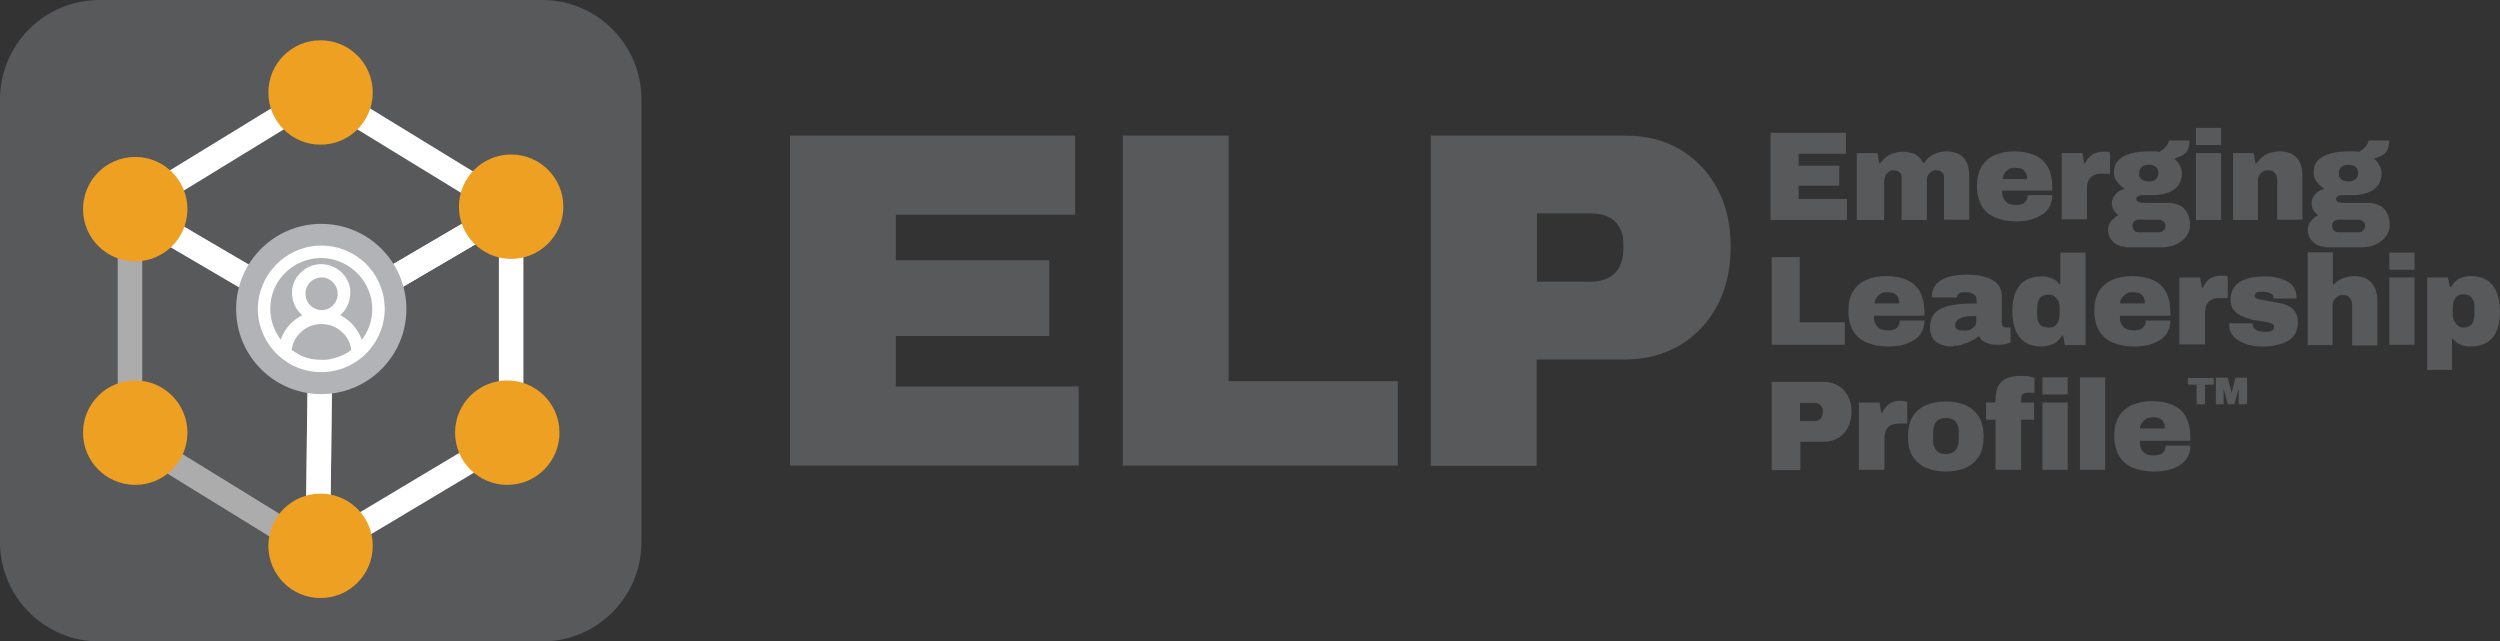 <?xml version="1.0" encoding="UTF-8"?>
<svg id="Layer_1" xmlns="http://www.w3.org/2000/svg" version="1.1" viewBox="0 0 713.6 183.1">
  <rect x="0" y="0" width="713.6" height="183.1" fill="#333333" stroke="none"/>
  <!-- Generator: Adobe Illustrator 29.8.1, SVG Export Plug-In . SVG Version: 2.1.1 Build 2)  -->
  <defs>
    <style>
      .st0 {
        fill: #b1b3b6;
      }

      .st1 {
        fill: #58595b;
      }

      .st2 {
        fill: #fff;
        stroke-width: 2px;
      }

      .st2, .st3, .st4 {
        stroke: #fff;
        stroke-miterlimit: 10;
      }

      .st3 {
        isolation: isolate;
        opacity: .5;
      }

      .st3, .st4 {
        fill: none;
        stroke-width: 7px;
      }

      .st5 {
        fill: #eea022;
      }
    </style>
  </defs>
  <path class="st1" d="M505.7,98.4v-25h8v18.6h12.9v6.4h-20.9Z"/>
  <path class="st1" d="M538.9,98.9c-2.3,0-4.3-.4-6-1.1s-3-1.8-3.9-3.3-1.4-3.4-1.4-5.7.4-4.1,1.3-5.6c.9-1.5,2.2-2.6,3.8-3.3,1.6-.7,3.5-1.1,5.7-1.1s4.3.4,5.9,1.1c1.6.7,2.8,1.8,3.7,3.3.8,1.5,1.3,3.4,1.3,5.7v1.2h-14.4c0,.9,0,1.6.4,2.3.3.6.7,1.1,1.2,1.4.6.3,1.3.5,2.2.5s1.2,0,1.7-.2c.4,0,.8-.3,1.1-.6.3-.3.5-.6.6-.9s.2-.7.2-1.1h7c0,1.1-.2,2.2-.7,3.1-.4.9-1.1,1.7-2,2.3-.9.6-2,1.1-3.3,1.5-1.1.3-2.6.5-4.4.5ZM535,86.6h7.1c0-.5,0-1-.2-1.4,0-.4-.4-.7-.6-1-.3-.3-.6-.5-1-.6s-.9-.2-1.4-.2c-.8,0-1.5,0-2,.4s-.9.6-1.2,1.1c-.4.5-.6,1.1-.7,1.7Z"/>
  <path class="st1" d="M557.6,98.9c-1,0-1.9,0-2.7-.3-.8-.2-1.5-.5-2.1-.9s-1.1-1-1.4-1.7c-.3-.7-.5-1.5-.5-2.5s.3-2.6.9-3.5c.6-.9,1.5-1.6,2.6-2.1s2.5-.8,4.2-1c1.6-.2,3.5-.3,5.6-.3v-.9c0-.5,0-1-.4-1.3-.3-.3-.6-.6-1-.7-.4-.2-.9-.3-1.4-.3s-.8,0-1.3,0c-.4,0-.8.3-1.1.5s-.4.6-.4,1h0c0,0-7.1,0-7.1,0v-.6c0-1.2.4-2.2,1.1-3.1.8-.9,1.9-1.6,3.4-2.1s3.3-.7,5.5-.7,3.4.2,4.9.6,2.7,1,3.6,1.9c.9.9,1.4,2.2,1.4,3.7v7.5c0,.4,0,.7.3,1s.5.4.9.4h1.3v4.2c-.3.2-.8.3-1.4.5-.7.2-1.5.2-2.3.2s-1.8,0-2.5-.3c-.7-.2-1.3-.5-1.8-.8-.4-.4-.8-.8-.9-1.3h-.3c-.5.5-1.1.9-1.8,1.2-.7.4-1.4.7-2.3.9-.9.5-1.9.6-3,.6ZM560.6,94.4c.5,0,.9,0,1.3-.2.4,0,.8-.3,1.1-.5s.6-.5.8-.8.3-.7.3-1.1v-1.6c-1.4,0-2.6,0-3.5.3-.9.2-1.5.5-1.9.9s-.6.8-.6,1.3,0,.9.4,1.1c.2.3.6.4.9.5.4,0,.8,0,1.2,0Z"/>
  <path class="st1" d="M582.6,98.9c-1.7,0-3.2-.4-4.4-1.1s-2.1-1.9-2.8-3.3c-.6-1.5-1-3.4-1-5.6s.3-4.1,1-5.6c.6-1.5,1.6-2.6,2.8-3.3,1.2-.7,2.7-1.1,4.4-1.1s1.3,0,2,.2c.6.2,1.2.4,1.8.7.5.3,1,.7,1.4,1.3h.3v-9h7.2v26.4h-5.9l-.5-2.7h-.3c-.7,1.1-1.5,1.9-2.5,2.4-1.1.4-2.3.7-3.5.7ZM584.8,93.5c.8,0,1.4-.2,1.8-.5.5-.4.8-.9,1-1.5s.3-1.3.3-2.1v-1.2c0-.6,0-1.1-.2-1.6,0-.5-.3-.9-.6-1.3s-.6-.7-1-.9c-.4-.2-.9-.3-1.5-.3s-1.4.2-1.8.5c-.5.3-.8.8-1,1.3-.2.6-.3,1.2-.3,2v1.9c0,.8,0,1.4.3,2s.5,1,1,1.3c.7.3,1.3.4,2,.4Z"/>
  <path class="st1" d="M609.1,98.9c-2.3,0-4.3-.4-6-1.1s-3-1.8-3.9-3.3-1.4-3.4-1.4-5.7.4-4.1,1.3-5.6c.9-1.5,2.2-2.6,3.8-3.3,1.6-.7,3.5-1.1,5.7-1.1s4.3.4,5.9,1.1c1.6.7,2.8,1.8,3.7,3.3.8,1.5,1.3,3.4,1.3,5.7v1.2h-14.4c0,.9,0,1.6.4,2.3.3.6.7,1.1,1.2,1.4.6.3,1.3.5,2.2.5s1.2,0,1.7-.2c.4,0,.8-.3,1.1-.6.3-.3.5-.6.6-.9s.2-.7.2-1.1h7c0,1.1-.2,2.2-.7,3.1-.4.9-1.1,1.7-2,2.3-.9.6-2,1.1-3.3,1.5-1.2.3-2.7.5-4.4.5ZM605.1,86.6h7.1c0-.5,0-1-.2-1.4,0-.4-.4-.7-.6-1-.3-.3-.6-.5-1-.6s-.9-.2-1.4-.2c-.8,0-1.5,0-2,.4s-.9.6-1.2,1.1c-.4.5-.6,1.1-.7,1.7Z"/>
  <path class="st1" d="M622.1,98.4v-19.2h5.9l.5,2.9h.3c.3-.7.7-1.3,1.2-1.9.5-.5,1.1-.9,1.7-1.1.7-.3,1.3-.4,2.1-.4s.9,0,1.3,0c.4,0,.7.2.8.3v6.1h-2.3c-.8,0-1.4,0-2,.3-.5.2-1,.5-1.3.9s-.6.9-.7,1.5c-.2.6-.2,1.2-.2,1.9v8.6h-7.3Z"/>
  <path class="st1" d="M646.2,98.9c-1.2,0-2.3,0-3.5-.3-1.2-.2-2.2-.6-3.2-1.1s-1.7-1.1-2.3-1.9-.9-1.7-.9-2.8v-.5h6.7v.4c0,.4.2.8.5,1.1.3.3.6.5,1.1.7.5,0,1,.2,1.5.2s.7,0,1.2,0c.5,0,.9-.2,1.3-.4.4-.2.5-.5.5-1s-.2-.7-.6-.9c-.4-.2-1-.4-1.7-.5s-1.5-.3-2.3-.4c-.9,0-1.8-.3-2.7-.6-.9-.2-1.8-.6-2.5-1-.8-.4-1.4-1-1.9-1.7s-.7-1.6-.7-2.7.3-2.3.8-3.2c.5-.8,1.2-1.5,2.1-2,.9-.5,1.9-.8,3.1-1.1,1.2-.2,2.4-.3,3.6-.3s2.2,0,3.3.3c1.1.2,2.1.5,3,1,.9.4,1.6,1,2.1,1.8.5.7.8,1.6.8,2.7v.5h-6.6v-.3c0-.4,0-.7-.4-.9-.3-.2-.6-.4-1-.5s-.8-.2-1.2-.2h-.7c-.3,0-.6,0-.9,0-.3,0-.6.2-.8.4-.2.2-.3.4-.3.7s0,.5.4.7c.3.2.7.3,1.1.4.5,0,1,.2,1.6.3.9.2,1.9.3,3,.5s2.1.4,3,.8c1,.4,1.7.9,2.3,1.7.6.8.9,1.8.9,3.2s-.3,2.4-.8,3.3-1.3,1.6-2.2,2.1-2,.9-3.2,1.1c-.9.3-2.2.4-3.5.4Z"/>
  <path class="st1" d="M658.7,98.4v-26.4h7.2v9.2h.3c.4-.5.9-1,1.6-1.3.6-.4,1.3-.6,2-.8.7-.2,1.4-.3,2.1-.3,1.5,0,2.8.3,3.8.9s1.7,1.4,2.2,2.5.7,2.4.7,3.9v12.5h-7.2v-11.6c0-.4,0-.8-.2-1.1,0-.3-.3-.6-.5-.9-.2-.2-.4-.4-.7-.6-.3,0-.7-.2-1.1-.2-.6,0-1.1,0-1.6.4-.4.3-.8.6-1.1,1.1-.3.4-.4,1-.4,1.5v11.3h-7.1Z"/>
  <path class="st1" d="M682,77v-4.9h7.2v4.9h-7.2ZM682,98.4v-19.2h7.2v19.2h-7.2Z"/>
  <path class="st1" d="M692.8,105.6v-26.4h5.9l.6,2.7h.3c.7-1.1,1.5-2,2.5-2.4,1-.5,2.1-.7,3.3-.7,1.7,0,3.2.4,4.4,1.1s2.1,1.9,2.8,3.4c.6,1.5,1,3.4,1,5.6s-.3,4.1-1,5.6c-.6,1.5-1.6,2.6-2.8,3.3-1.2.7-2.7,1.1-4.4,1.1s-1.3,0-2-.2c-.6,0-1.2-.4-1.8-.7-.5-.3-1-.7-1.4-1.3h-.3v8.9h-7.1ZM703.2,93.5c.8,0,1.4-.2,1.8-.5.5-.3.8-.8,1-1.3.2-.6.3-1.2.3-2v-1.9c0-.8,0-1.4-.3-2s-.5-1-1-1.3-1.1-.5-1.8-.5-1.4.2-1.8.5-.8.9-1,1.5-.3,1.3-.3,2.1v1.2c0,.6,0,1.1.2,1.6,0,.5.3.9.6,1.3s.6.7,1,.9c.2.3.7.4,1.3.4Z"/>
  <path class="st1" d="M225.5,132.8V38.7h81.4v22.6h-51.2v13h43.8v21.6h-43.8v14.4h52.2v22.6h-82.4Z"/>
  <path class="st1" d="M320.5,132.8V38.7h30.2v70.1h48.3v24.1h-78.5Z"/>
  <path class="st1" d="M408.4,132.8V38.7h55.5c5.9,0,11.2,1.3,15.7,4s8.1,6.4,10.6,11.2c2.6,4.7,3.8,10.3,3.8,16.6s-1.3,12.1-3.9,16.9-6.2,8.5-10.7,11.2c-4.5,2.6-9.7,4-15.5,4h-25.3v30.4h-30.2v-.2ZM438.6,80.4h15.2c3.2,0,5.6-.8,7.2-2.5,1.6-1.6,2.4-4.1,2.4-7.3s-.3-4-1-5.4-1.7-2.5-3.1-3.2-3.2-1.1-5.4-1.1h-15.2v19.5h-.1Z"/>
  <path class="st1" d="M505.7,134.1v-25.1h14.8c1.6,0,3,.4,4.2,1.1s2.1,1.7,2.8,3,1,2.7,1,4.4-.3,3.2-1,4.5-1.6,2.3-2.8,3-2.6,1.1-4.1,1.1h-6.7v8.1h-8.2ZM513.8,120.2h4c.8,0,1.5-.2,1.9-.7.4-.4.6-1.1.6-1.9s0-1.1-.3-1.4c-.2-.4-.5-.7-.8-.9-.4-.2-.9-.3-1.4-.3h-4v5.2Z"/>
  <path class="st1" d="M530.6,134.1v-19.2h5.9l.5,2.9h.3c.3-.7.7-1.3,1.2-1.9.5-.5,1.1-.9,1.7-1.1.7-.3,1.3-.4,2.1-.4s.9,0,1.3.1c.4.1.7.2.8.3v6.1h-2.3c-.8,0-1.4.1-2,.3-.5.2-1,.5-1.3.9s-.6.9-.7,1.5c-.2.6-.2,1.2-.2,1.9v8.6h-7.3Z"/>
  <path class="st1" d="M555.4,134.6c-2.2,0-4.1-.4-5.7-1.1-1.6-.7-2.9-1.9-3.8-3.3-.9-1.5-1.3-3.4-1.3-5.6s.4-4.1,1.3-5.6c.9-1.5,2.2-2.6,3.8-3.3s3.5-1.1,5.7-1.1,4.1.4,5.7,1.1c1.6.7,2.9,1.9,3.8,3.3.9,1.5,1.3,3.3,1.3,5.6s-.4,4.1-1.3,5.6c-.9,1.5-2.2,2.6-3.8,3.3-1.6.7-3.5,1.1-5.7,1.1ZM555.4,129.6c.8,0,1.5-.2,2.1-.5.5-.3.9-.8,1.2-1.4.2-.6.4-1.3.4-2.2v-2.1c0-.8,0-1.6-.4-2.2-.2-.6-.6-1.1-1.2-1.4-.5-.3-1.2-.5-2.1-.5s-1.5.2-2.1.5c-.5.3-.9.8-1.1,1.4-.2.6-.4,1.4-.4,2.2v2.1c0,.9,0,1.6.4,2.2.2.6.6,1.1,1.1,1.4.6.4,1.3.5,2.1.5Z"/>
  <path class="st1" d="M569.6,134.1v-14.3h-2.7v-4.9h2.7v-.8c0-1.7.3-3.1.9-4.1.6-1,1.4-1.7,2.5-2.1s2.3-.6,3.7-.6.8,0,1.3,0,1,0,1.5.2.9.2,1.2.3v4.3h-1.8c-.8,0-1.3.2-1.6.5s-.4.8-.4,1.5v.8h3.7v4.9h-3.7v14.3h-7.3ZM583,112.6v-4.9h7.2v4.9h-7.2ZM583,134.1v-19.2h7.2v19.2h-7.2Z"/>
  <path class="st1" d="M593.7,134.1v-26.4h7.2v26.4h-7.2Z"/>
  <path class="st1" d="M614.8,134.6c-2.3,0-4.3-.4-6-1.1-1.7-.7-3-1.8-3.9-3.3s-1.4-3.4-1.4-5.7.4-4.1,1.3-5.6c.9-1.5,2.2-2.6,3.8-3.3s3.5-1.1,5.7-1.1,4.3.4,5.9,1.1c1.6.7,2.8,1.8,3.7,3.3.8,1.5,1.3,3.4,1.3,5.7v1.2h-14.4c0,.9,0,1.6.4,2.3.3.6.7,1.1,1.2,1.4.6.3,1.3.5,2.2.5s1.2-.1,1.7-.2c.4-.1.8-.3,1.1-.6s.5-.6.6-.9c0-.3.2-.7.2-1.1h7c0,1.1-.2,2.2-.7,3.1-.4.9-1.1,1.7-2,2.3s-2,1.1-3.3,1.5c-1.2.3-2.7.5-4.4.5ZM610.8,122.3h7.1c0-.5,0-1-.2-1.4,0-.4-.4-.7-.6-1-.3-.3-.6-.5-1-.6s-.9-.2-1.4-.2c-.8,0-1.5.1-2,.4-.5.3-.9.6-1.2,1.1-.4.5-.6,1-.7,1.7Z"/>
  <path class="st1" d="M627,115.4v-5.6h-2.5v-1.9h7.4v1.9h-2.5v5.6h-2.4ZM632.5,115.4v-7.6h3.4l1.1,4.4h0l1.1-4.4h3.3v7.6h-2.4v-4.6h0l-1.2,4.6h-1.9l-1.2-4.5h0v4.5h-2.1Z"/>
  <path class="st1" d="M505.4,62.8v-24.9h21.5v6h-13.5v3.4h11.6v5.7h-11.6v3.8h13.8v6h-21.8Z"/>
  <path class="st1" d="M530,62.8v-19.1h5.9l.5,2.9h.3c.5-.7,1-1.3,1.7-1.8s1.4-.9,2.2-1.1c.8-.2,1.6-.4,2.5-.4,1.5,0,2.7.3,3.7.8,1,.6,1.7,1.4,2.1,2.4h.3c.5-.7,1-1.3,1.7-1.8s1.4-.9,2.2-1.1c.8-.2,1.6-.4,2.4-.4,1.5,0,2.7.3,3.7.8,1,.6,1.7,1.4,2.2,2.4.5,1.1.7,2.4.7,3.9v12.4h-7.2v-11.4c0-.4,0-.8,0-1.1,0-.3-.2-.6-.4-.8-.2-.2-.4-.4-.7-.6-.3,0-.6-.2-1-.2-.6,0-1.1,0-1.5.4s-.8.6-1,1.1c-.2.4-.3.9-.3,1.5v11.2h-7.2v-11.5c0-.4,0-.8,0-1.1,0-.3-.2-.6-.4-.8-.2-.2-.4-.4-.7-.6-.3,0-.6-.2-1-.2-.6,0-1.1,0-1.5.4s-.8.6-1,1.1c-.2.4-.4.9-.4,1.5v11.2h-7.6Z"/>
  <path class="st1" d="M575.5,63.2c-2.3,0-4.3-.4-5.9-1.1-1.7-.7-3-1.8-3.9-3.3s-1.4-3.4-1.4-5.6.4-4.1,1.3-5.6c.9-1.5,2.1-2.6,3.7-3.3,1.6-.7,3.5-1.1,5.7-1.1s4.2.4,5.8,1.1c1.6.7,2.8,1.8,3.7,3.3.8,1.5,1.3,3.4,1.3,5.6v1.2h-14.3c0,.9,0,1.6.4,2.2.3.6.7,1.1,1.2,1.4.6.3,1.3.5,2.2.5s1.2,0,1.6-.2c.4,0,.8-.3,1.1-.6.3-.3.5-.5.6-.9,0-.3.2-.7.2-1.1h7c0,1.1-.2,2.2-.7,3.1-.4.9-1.1,1.7-2,2.3-.9.6-1.9,1.1-3.2,1.5-1.1.4-2.6.6-4.4.6ZM571.6,51.1h7c0-.5,0-1-.2-1.4s-.4-.7-.6-1c-.3-.3-.6-.5-1-.6s-.8-.2-1.4-.2-1.5,0-2,.4-.9.6-1.2,1.1-.5,1-.6,1.7Z"/>
  <path class="st1" d="M588.5,62.8v-19.1h5.9l.5,2.9h.3c.3-.7.7-1.3,1.2-1.8s1.1-.9,1.7-1.1,1.3-.4,2.1-.4.9,0,1.3,0c.4,0,.7.2.8.3v6h-2.4c-.8,0-1.4,0-2,.3-.5.2-1,.5-1.3.9s-.6.9-.7,1.4c-.2.6-.2,1.2-.2,1.9v8.5h-7.2Z"/>
  <path class="st1" d="M606.6,70.4c-.9,0-1.7-.2-2.4-.6s-1.3-1-1.8-1.7c-.4-.7-.7-1.5-.7-2.4s.3-1.9.9-2.6c.6-.7,1.3-1.3,2.1-1.7-.6-.4-1-.9-1.4-1.5-.3-.6-.5-1.2-.5-1.9,0-1,.4-1.8,1.1-2.6.7-.8,1.6-1.3,2.6-1.5-.9-.6-1.6-1.2-2.2-2-.6-.8-.9-1.6-.9-2.5,0-1.6.4-2.8,1.3-3.7.9-.9,2.1-1.5,3.6-1.9s3.1-.6,4.9-.6,1.3,0,1.8,0c.5,0,.9,0,1.3.2,1.1-.7,1.8-1.3,2.2-1.9.4-.6.6-1.1.6-1.4h5.9c0,1-.2,1.9-.5,2.6-.3.7-.9,1.2-1.5,1.6-.7.4-1.5.7-2.4,1,.7.5,1.2,1.2,1.6,1.9.4.7.6,1.5.6,2.3,0,1.4-.4,2.6-1.1,3.5-.7.9-1.7,1.6-2.9,2s-2.5.7-4,.7h-2.7c-.8,0-1.4,0-1.8.3-.3.2-.5.4-.5.8s.2.6.5.8c.3.2.9.3,1.8.3h6.5c2.2,0,3.8.6,4.9,1.7,1,1.1,1.6,2.6,1.6,4.4s-.4,2.5-1.1,3.5c-.7,1-1.7,1.7-2.9,2.3-1.2.5-2.5.8-4,.8h-10.5v-.3ZM610.5,66.3h5.6c.4,0,.7,0,1-.2s.5-.4.7-.6c.2-.3.3-.6.3-1,0-.6-.2-1-.6-1.3-.4-.3-.8-.5-1.4-.5h-5.6c-.5,0-1,.2-1.3.5-.4.3-.5.7-.5,1.3s.2,1,.5,1.3c.3.4.8.5,1.3.5ZM613.3,51.8c.8,0,1.5-.2,2-.6s.8-1,.8-1.8-.3-1.4-.8-1.8-1.2-.6-2-.6-1.4.2-1.9.6-.8,1-.8,1.8,0,1,.3,1.3c.2.4.5.6.9.8.5.2.9.3,1.5.3Z"/>
  <path class="st1" d="M626.8,41.4v-4.9h7.2v4.9h-7.2ZM626.8,62.8v-19.1h7.2v19.1h-7.2Z"/>
  <path class="st1" d="M637.4,62.8v-19.1h5.9l.5,2.9h.3c.5-.7,1.1-1.4,1.8-1.9s1.4-.9,2.2-1.1c.8-.2,1.7-.4,2.5-.4,1.5,0,2.8.3,3.7.8,1,.6,1.7,1.4,2.2,2.4.5,1.1.7,2.4.7,3.9v12.4h-7.2v-11.4c0-.4,0-.8-.2-1.1,0-.3-.3-.6-.5-.8-.2-.2-.4-.4-.7-.6-.3,0-.7-.2-1.1-.2-.6,0-1.1,0-1.6.4-.4.3-.8.6-1,1.1-.3.4-.4.9-.4,1.5v11.2h-7.1Z"/>
  <path class="st1" d="M663.6,70.4c-.9,0-1.7-.2-2.4-.6s-1.3-1-1.8-1.7c-.4-.7-.7-1.5-.7-2.4s.3-1.9.9-2.6c.6-.7,1.3-1.3,2.1-1.7-.6-.4-1-.9-1.4-1.5-.3-.6-.5-1.2-.5-1.9,0-1,.4-1.8,1.1-2.6.7-.8,1.6-1.3,2.6-1.5-.9-.6-1.6-1.2-2.2-2-.6-.8-.9-1.6-.9-2.5,0-1.6.4-2.8,1.3-3.7.9-.9,2.1-1.5,3.6-1.9s3.1-.6,4.9-.6,1.3,0,1.8,0c.5,0,.9,0,1.3.2,1.1-.7,1.8-1.3,2.2-1.9.4-.6.6-1.1.6-1.4h5.9c0,1-.2,1.9-.5,2.6-.3.7-.9,1.2-1.5,1.6-.7.4-1.5.7-2.4,1,.7.5,1.2,1.2,1.6,1.9.4.7.6,1.5.6,2.3,0,1.4-.4,2.6-1.1,3.5-.7.9-1.7,1.6-2.9,2s-2.5.7-4,.7h-2.7c-.8,0-1.4,0-1.8.3-.3.2-.5.4-.5.8s.2.6.5.8c.3.2.9.3,1.8.3h6.5c2.2,0,3.8.6,4.9,1.7,1,1.1,1.6,2.6,1.6,4.4s-.4,2.5-1.1,3.5c-.7,1-1.7,1.7-2.9,2.3-1.2.5-2.5.8-4,.8h-10.5v-.3ZM667.5,66.3h5.6c.4,0,.7,0,1-.2s.5-.4.7-.6c.2-.3.3-.6.3-1,0-.6-.2-1-.6-1.3-.4-.3-.8-.5-1.4-.5h-5.6c-.5,0-1,.2-1.3.5-.4.3-.5.7-.5,1.3s.2,1,.5,1.3c.4.4.8.5,1.3.5ZM670.3,51.8c.8,0,1.5-.2,2-.6s.8-1,.8-1.8-.3-1.4-.8-1.8-1.2-.6-2-.6-1.4.2-1.9.6-.8,1-.8,1.8,0,1,.3,1.3c.2.4.5.6.9.8.5.2,1,.3,1.5.3Z"/>
  <path class="st1" d="M154.7,183.1H28.4c-15.7,0-28.4-12.7-28.4-28.4V28.4C0,12.7,12.7,0,28.4,0h126.3c15.7,0,28.4,12.7,28.4,28.4v126.3c0,15.7-12.7,28.4-28.4,28.4Z"/>
  <polygon class="st4" points="90.7 157.5 145.9 124.5 145.9 59.7 91.5 91.6 90.7 157.5"/>
  <polygon class="st3" points="37.1 124.5 37.1 59.7 91.5 91.6 90.7 157.5 37.1 124.5"/>
  <polygon class="st4" points="37.1 59.7 91.5 26.4 145.9 59.7 91.5 91.6 37.1 59.7"/>
  <circle class="st5" cx="38.6" cy="123.5" r="14.9"/>
  <circle class="st5" cx="38.6" cy="59.7" r="14.9"/>
  <circle class="st5" cx="91.5" cy="26.4" r="14.9"/>
  <circle class="st5" cx="91.5" cy="155.8" r="14.9"/>
  <circle class="st5" cx="144.8" cy="123.5" r="14.9"/>
  <circle class="st5" cx="145.9" cy="59" r="14.9"/>
  <circle class="st0" cx="91.7" cy="88.2" r="24.3"/>
  <path class="st2" d="M91.4,71.1c9.2-.2,17.1,7,17.4,16.5.3,9.3-7,17.3-16.5,17.6-9.4.4-17.3-7-17.7-16.4-.3-9.4,7.2-17.5,16.8-17.7ZM102.8,99c3.4-3.2,6.1-9.8,3.3-16.6-2.6-6.3-9.2-10.6-16.6-9.6-7,1-12.7,6.7-13.3,14-.3,3.6.6,7,2.6,10,.5.8,1.1,1.5,1.8,2.1,1-4.3,3.6-7.2,7.7-8.7-2-1.2-3.3-2.8-3.8-5.1-.4-2.3,0-4.3,1.6-6.1,2.6-3.1,7.2-3.5,10.4-.8,1.5,1.3,2.4,3,2.5,5,0,3.1-1.2,5.4-3.9,7,2,.7,3.7,1.8,5,3.3,1.4,1.7,2.3,3.5,2.7,5.5ZM91.7,103.7c1.2,0,2.3,0,3.5-.4,2.2-.5,4.2-1.4,5.9-2.8,0,0,.2-.2.2-.3,0-.6-.2-1.2-.3-1.8-.5-1.8-1.5-3.4-3-4.6-1.7-1.5-3.7-2.2-6-2.3-2.1,0-4,.5-5.7,1.7-2.4,1.7-3.8,4-4.1,7,0,0,0,.3.2.3.4.3.8.5,1.2.8,2.4,1.7,5.2,2.4,8.1,2.4ZM97.4,83.9c0-3.1-2.5-5.7-5.6-5.7s-5.7,2.6-5.6,5.7c0,3.1,2.6,5.7,5.8,5.6,2.9,0,5.4-2.6,5.4-5.6Z"/>
</svg>